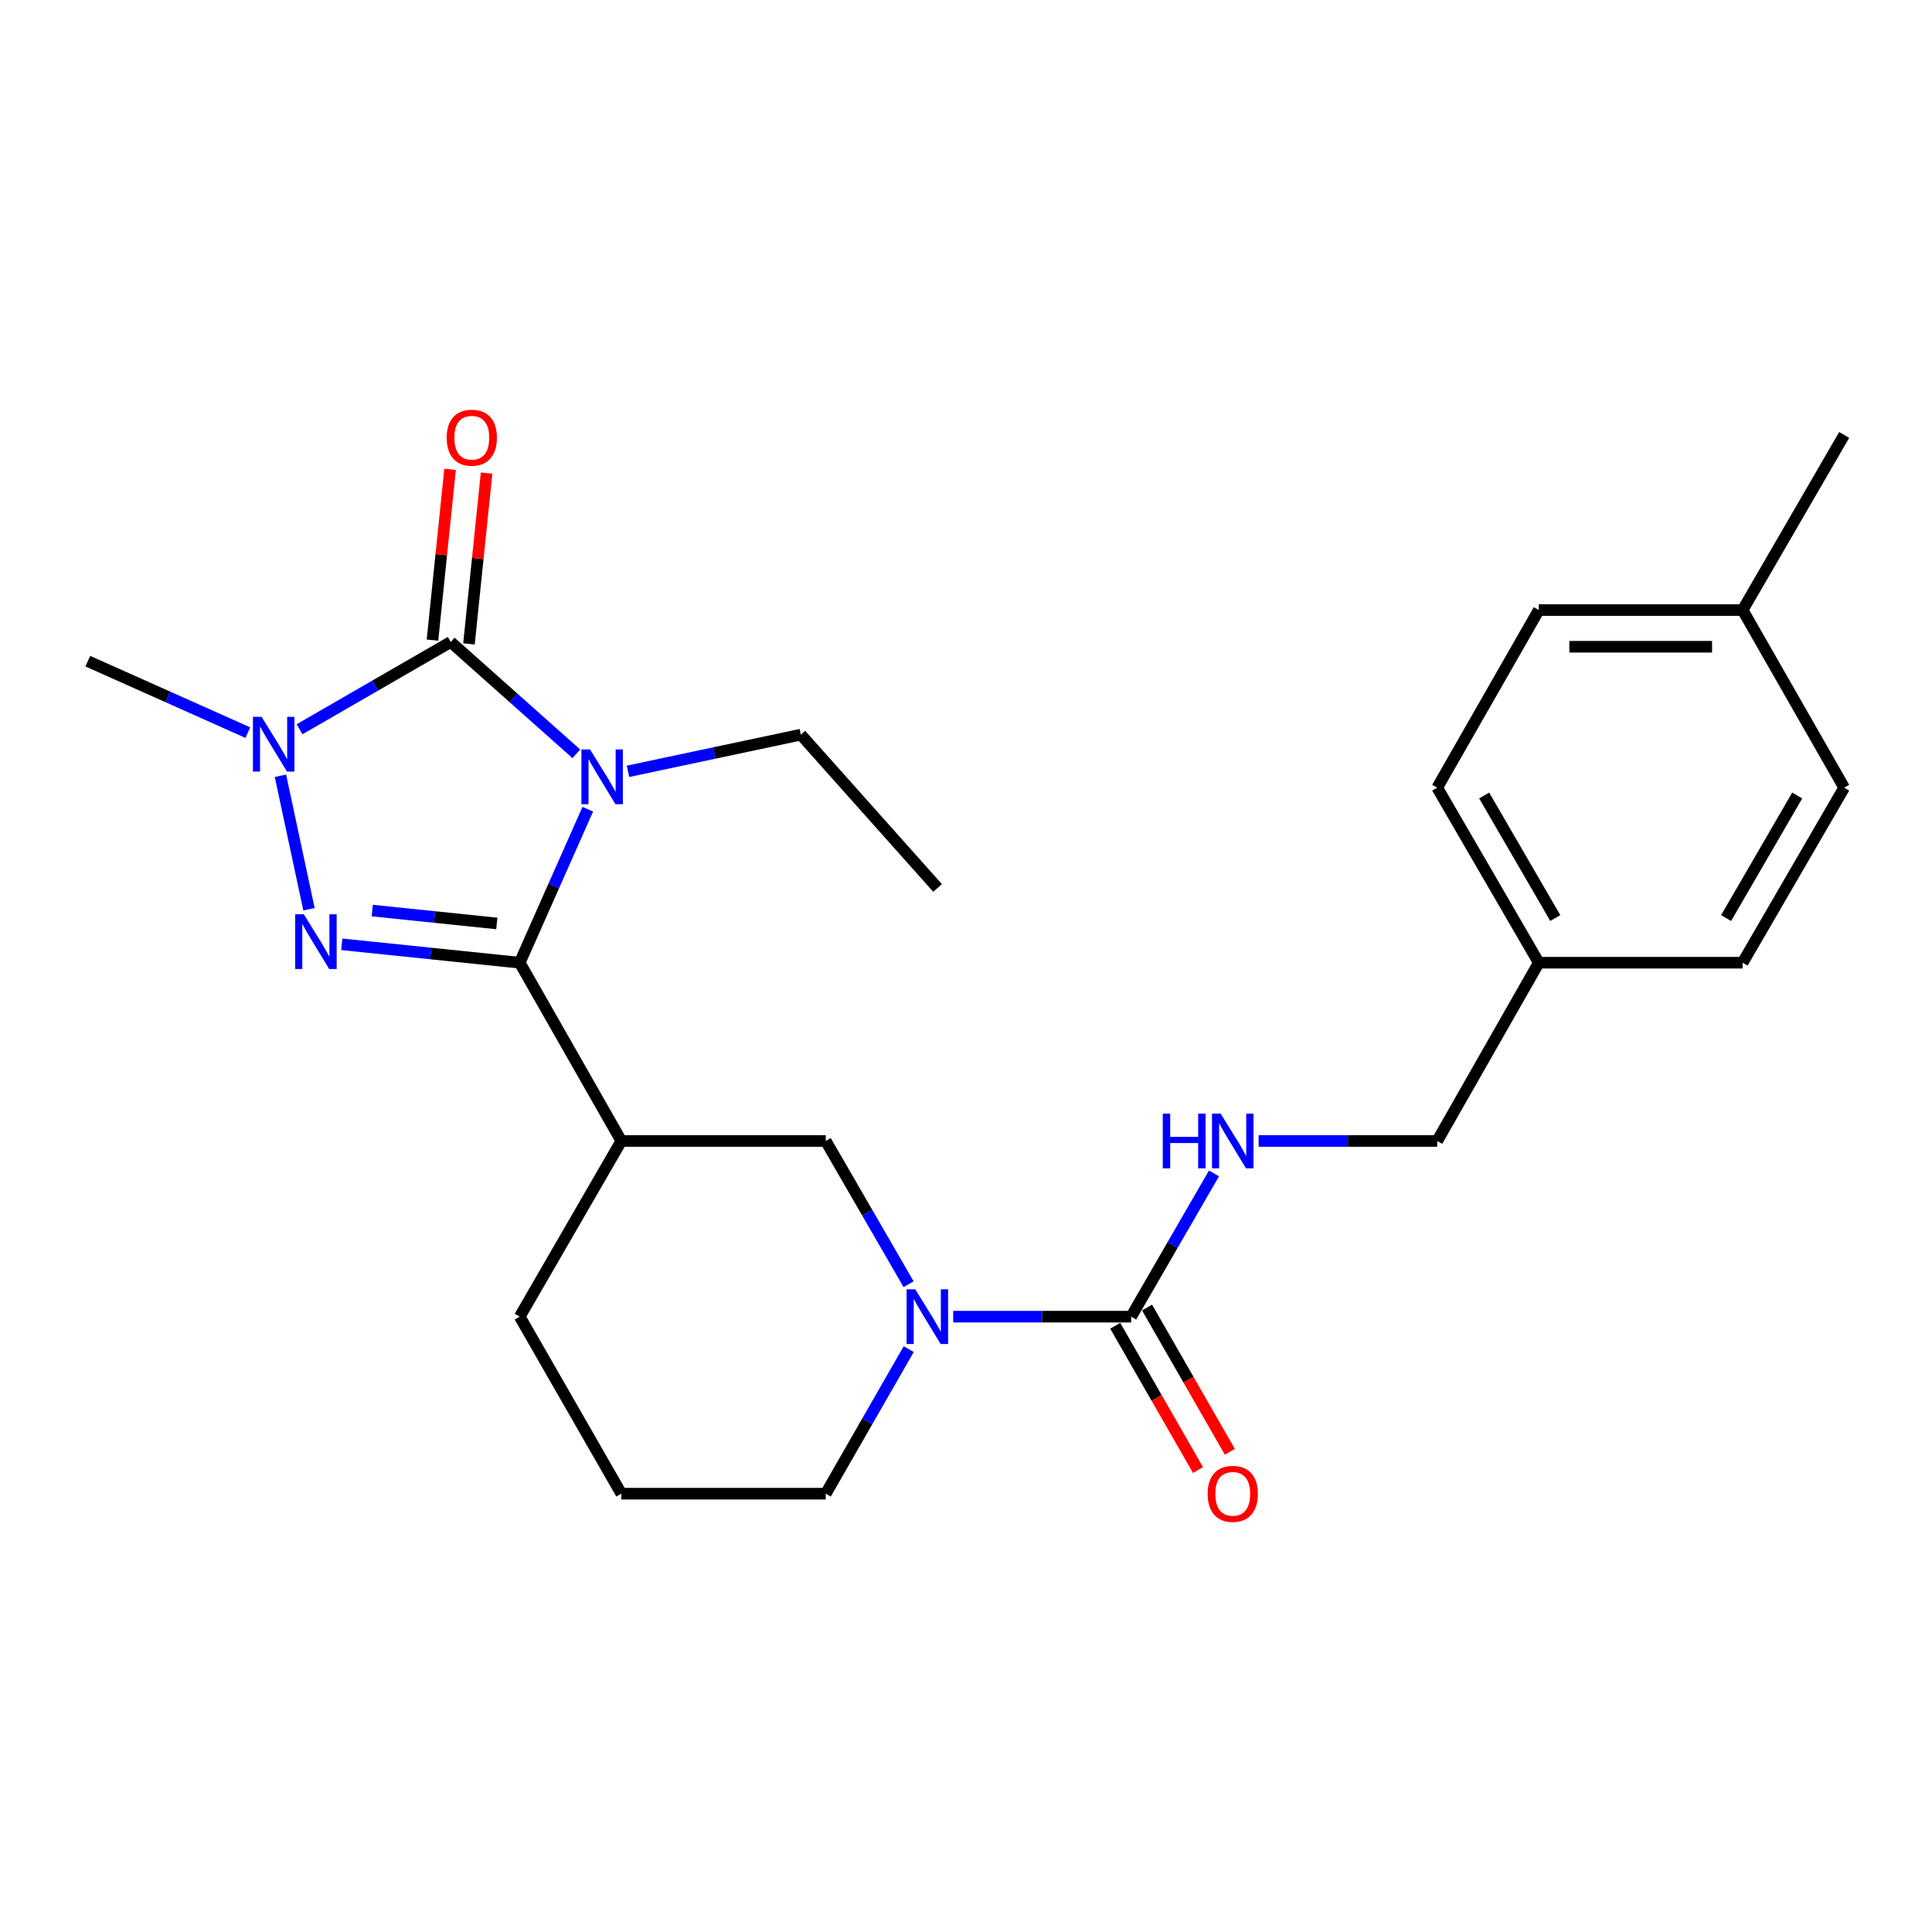 <?xml version='1.0' encoding='iso-8859-1'?>
<svg version='1.1' baseProfile='full'
              xmlns='http://www.w3.org/2000/svg'
                      xmlns:rdkit='http://www.rdkit.org/xml'
                      xmlns:xlink='http://www.w3.org/1999/xlink'
                  xml:space='preserve'
width='1000px' height='1000px' viewBox='0 0 1000 1000'>
<!-- END OF HEADER -->
<rect style='opacity:1.0;fill:#FFFFFF;stroke:none' width='1000' height='1000' x='0' y='0'> </rect>
<path class='bond-0' d='M 304.23,418.863 L 286.619,458.58' style='fill:none;fill-rule:evenodd;stroke:#0000FF;stroke-width:6px;stroke-linecap:butt;stroke-linejoin:miter;stroke-opacity:1' />
<path class='bond-0' d='M 286.619,458.58 L 269.008,498.296' style='fill:none;fill-rule:evenodd;stroke:#000000;stroke-width:6px;stroke-linecap:butt;stroke-linejoin:miter;stroke-opacity:1' />
<path class='bond-1' d='M 298.313,390.176 L 265.803,361.237' style='fill:none;fill-rule:evenodd;stroke:#0000FF;stroke-width:6px;stroke-linecap:butt;stroke-linejoin:miter;stroke-opacity:1' />
<path class='bond-1' d='M 265.803,361.237 L 233.293,332.298' style='fill:none;fill-rule:evenodd;stroke:#000000;stroke-width:6px;stroke-linecap:butt;stroke-linejoin:miter;stroke-opacity:1' />
<path class='bond-11' d='M 325.044,399.236 L 369.78,389.744' style='fill:none;fill-rule:evenodd;stroke:#0000FF;stroke-width:6px;stroke-linecap:butt;stroke-linejoin:miter;stroke-opacity:1' />
<path class='bond-11' d='M 369.78,389.744 L 414.516,380.252' style='fill:none;fill-rule:evenodd;stroke:#000000;stroke-width:6px;stroke-linecap:butt;stroke-linejoin:miter;stroke-opacity:1' />
<path class='bond-2' d='M 269.008,498.296 L 222.96,493.534' style='fill:none;fill-rule:evenodd;stroke:#000000;stroke-width:6px;stroke-linecap:butt;stroke-linejoin:miter;stroke-opacity:1' />
<path class='bond-2' d='M 222.96,493.534 L 176.911,488.772' style='fill:none;fill-rule:evenodd;stroke:#0000FF;stroke-width:6px;stroke-linecap:butt;stroke-linejoin:miter;stroke-opacity:1' />
<path class='bond-2' d='M 257.147,477.977 L 224.913,474.643' style='fill:none;fill-rule:evenodd;stroke:#000000;stroke-width:6px;stroke-linecap:butt;stroke-linejoin:miter;stroke-opacity:1' />
<path class='bond-2' d='M 224.913,474.643 L 192.679,471.31' style='fill:none;fill-rule:evenodd;stroke:#0000FF;stroke-width:6px;stroke-linecap:butt;stroke-linejoin:miter;stroke-opacity:1' />
<path class='bond-4' d='M 269.008,498.296 L 321.594,590.565' style='fill:none;fill-rule:evenodd;stroke:#000000;stroke-width:6px;stroke-linecap:butt;stroke-linejoin:miter;stroke-opacity:1' />
<path class='bond-3' d='M 233.293,332.298 L 194.168,354.881' style='fill:none;fill-rule:evenodd;stroke:#000000;stroke-width:6px;stroke-linecap:butt;stroke-linejoin:miter;stroke-opacity:1' />
<path class='bond-3' d='M 194.168,354.881 L 155.043,377.464' style='fill:none;fill-rule:evenodd;stroke:#0000FF;stroke-width:6px;stroke-linecap:butt;stroke-linejoin:miter;stroke-opacity:1' />
<path class='bond-9' d='M 242.739,333.272 L 247.296,289.069' style='fill:none;fill-rule:evenodd;stroke:#000000;stroke-width:6px;stroke-linecap:butt;stroke-linejoin:miter;stroke-opacity:1' />
<path class='bond-9' d='M 247.296,289.069 L 251.853,244.866' style='fill:none;fill-rule:evenodd;stroke:#FF0000;stroke-width:6px;stroke-linecap:butt;stroke-linejoin:miter;stroke-opacity:1' />
<path class='bond-9' d='M 223.847,331.325 L 228.404,287.121' style='fill:none;fill-rule:evenodd;stroke:#000000;stroke-width:6px;stroke-linecap:butt;stroke-linejoin:miter;stroke-opacity:1' />
<path class='bond-9' d='M 228.404,287.121 L 232.961,242.918' style='fill:none;fill-rule:evenodd;stroke:#FF0000;stroke-width:6px;stroke-linecap:butt;stroke-linejoin:miter;stroke-opacity:1' />
<path class='bond-25' d='M 159.932,470.614 L 145.154,401.534' style='fill:none;fill-rule:evenodd;stroke:#0000FF;stroke-width:6px;stroke-linecap:butt;stroke-linejoin:miter;stroke-opacity:1' />
<path class='bond-13' d='M 128.284,379.216 L 86.869,360.716' style='fill:none;fill-rule:evenodd;stroke:#0000FF;stroke-width:6px;stroke-linecap:butt;stroke-linejoin:miter;stroke-opacity:1' />
<path class='bond-13' d='M 86.869,360.716 L 45.455,342.216' style='fill:none;fill-rule:evenodd;stroke:#000000;stroke-width:6px;stroke-linecap:butt;stroke-linejoin:miter;stroke-opacity:1' />
<path class='bond-7' d='M 321.594,590.565 L 427.409,590.565' style='fill:none;fill-rule:evenodd;stroke:#000000;stroke-width:6px;stroke-linecap:butt;stroke-linejoin:miter;stroke-opacity:1' />
<path class='bond-16' d='M 321.594,590.565 L 269.008,681.503' style='fill:none;fill-rule:evenodd;stroke:#000000;stroke-width:6px;stroke-linecap:butt;stroke-linejoin:miter;stroke-opacity:1' />
<path class='bond-5' d='M 470.289,664.717 L 448.849,627.641' style='fill:none;fill-rule:evenodd;stroke:#0000FF;stroke-width:6px;stroke-linecap:butt;stroke-linejoin:miter;stroke-opacity:1' />
<path class='bond-5' d='M 448.849,627.641 L 427.409,590.565' style='fill:none;fill-rule:evenodd;stroke:#000000;stroke-width:6px;stroke-linecap:butt;stroke-linejoin:miter;stroke-opacity:1' />
<path class='bond-6' d='M 493.373,681.503 L 539.428,681.503' style='fill:none;fill-rule:evenodd;stroke:#0000FF;stroke-width:6px;stroke-linecap:butt;stroke-linejoin:miter;stroke-opacity:1' />
<path class='bond-6' d='M 539.428,681.503 L 585.484,681.503' style='fill:none;fill-rule:evenodd;stroke:#000000;stroke-width:6px;stroke-linecap:butt;stroke-linejoin:miter;stroke-opacity:1' />
<path class='bond-26' d='M 470.353,698.304 L 448.881,735.716' style='fill:none;fill-rule:evenodd;stroke:#0000FF;stroke-width:6px;stroke-linecap:butt;stroke-linejoin:miter;stroke-opacity:1' />
<path class='bond-26' d='M 448.881,735.716 L 427.409,773.128' style='fill:none;fill-rule:evenodd;stroke:#000000;stroke-width:6px;stroke-linecap:butt;stroke-linejoin:miter;stroke-opacity:1' />
<path class='bond-8' d='M 585.484,681.503 L 606.923,644.427' style='fill:none;fill-rule:evenodd;stroke:#000000;stroke-width:6px;stroke-linecap:butt;stroke-linejoin:miter;stroke-opacity:1' />
<path class='bond-8' d='M 606.923,644.427 L 628.363,607.351' style='fill:none;fill-rule:evenodd;stroke:#0000FF;stroke-width:6px;stroke-linecap:butt;stroke-linejoin:miter;stroke-opacity:1' />
<path class='bond-10' d='M 577.248,686.23 L 598.674,723.562' style='fill:none;fill-rule:evenodd;stroke:#000000;stroke-width:6px;stroke-linecap:butt;stroke-linejoin:miter;stroke-opacity:1' />
<path class='bond-10' d='M 598.674,723.562 L 620.099,760.893' style='fill:none;fill-rule:evenodd;stroke:#FF0000;stroke-width:6px;stroke-linecap:butt;stroke-linejoin:miter;stroke-opacity:1' />
<path class='bond-10' d='M 593.72,676.776 L 615.145,714.108' style='fill:none;fill-rule:evenodd;stroke:#000000;stroke-width:6px;stroke-linecap:butt;stroke-linejoin:miter;stroke-opacity:1' />
<path class='bond-10' d='M 615.145,714.108 L 636.571,751.44' style='fill:none;fill-rule:evenodd;stroke:#FF0000;stroke-width:6px;stroke-linecap:butt;stroke-linejoin:miter;stroke-opacity:1' />
<path class='bond-12' d='M 651.455,590.565 L 697.676,590.565' style='fill:none;fill-rule:evenodd;stroke:#0000FF;stroke-width:6px;stroke-linecap:butt;stroke-linejoin:miter;stroke-opacity:1' />
<path class='bond-12' d='M 697.676,590.565 L 743.896,590.565' style='fill:none;fill-rule:evenodd;stroke:#000000;stroke-width:6px;stroke-linecap:butt;stroke-linejoin:miter;stroke-opacity:1' />
<path class='bond-24' d='M 414.516,380.252 L 485.281,459.596' style='fill:none;fill-rule:evenodd;stroke:#000000;stroke-width:6px;stroke-linecap:butt;stroke-linejoin:miter;stroke-opacity:1' />
<path class='bond-14' d='M 743.896,590.565 L 796.482,498.296' style='fill:none;fill-rule:evenodd;stroke:#000000;stroke-width:6px;stroke-linecap:butt;stroke-linejoin:miter;stroke-opacity:1' />
<path class='bond-18' d='M 796.482,498.296 L 901.981,498.296' style='fill:none;fill-rule:evenodd;stroke:#000000;stroke-width:6px;stroke-linecap:butt;stroke-linejoin:miter;stroke-opacity:1' />
<path class='bond-19' d='M 796.482,498.296 L 743.896,407.695' style='fill:none;fill-rule:evenodd;stroke:#000000;stroke-width:6px;stroke-linecap:butt;stroke-linejoin:miter;stroke-opacity:1' />
<path class='bond-19' d='M 805.019,475.173 L 768.209,411.752' style='fill:none;fill-rule:evenodd;stroke:#000000;stroke-width:6px;stroke-linecap:butt;stroke-linejoin:miter;stroke-opacity:1' />
<path class='bond-15' d='M 427.409,773.128 L 321.594,773.128' style='fill:none;fill-rule:evenodd;stroke:#000000;stroke-width:6px;stroke-linecap:butt;stroke-linejoin:miter;stroke-opacity:1' />
<path class='bond-22' d='M 269.008,681.503 L 321.594,773.128' style='fill:none;fill-rule:evenodd;stroke:#000000;stroke-width:6px;stroke-linecap:butt;stroke-linejoin:miter;stroke-opacity:1' />
<path class='bond-17' d='M 901.981,315.765 L 796.482,315.765' style='fill:none;fill-rule:evenodd;stroke:#000000;stroke-width:6px;stroke-linecap:butt;stroke-linejoin:miter;stroke-opacity:1' />
<path class='bond-17' d='M 886.156,334.757 L 812.307,334.757' style='fill:none;fill-rule:evenodd;stroke:#000000;stroke-width:6px;stroke-linecap:butt;stroke-linejoin:miter;stroke-opacity:1' />
<path class='bond-23' d='M 901.981,315.765 L 954.545,225.132' style='fill:none;fill-rule:evenodd;stroke:#000000;stroke-width:6px;stroke-linecap:butt;stroke-linejoin:miter;stroke-opacity:1' />
<path class='bond-27' d='M 901.981,315.765 L 954.545,407.695' style='fill:none;fill-rule:evenodd;stroke:#000000;stroke-width:6px;stroke-linecap:butt;stroke-linejoin:miter;stroke-opacity:1' />
<path class='bond-20' d='M 901.981,498.296 L 954.545,407.695' style='fill:none;fill-rule:evenodd;stroke:#000000;stroke-width:6px;stroke-linecap:butt;stroke-linejoin:miter;stroke-opacity:1' />
<path class='bond-20' d='M 893.438,475.176 L 930.234,411.755' style='fill:none;fill-rule:evenodd;stroke:#000000;stroke-width:6px;stroke-linecap:butt;stroke-linejoin:miter;stroke-opacity:1' />
<path class='bond-21' d='M 743.896,407.695 L 796.482,315.765' style='fill:none;fill-rule:evenodd;stroke:#000000;stroke-width:6px;stroke-linecap:butt;stroke-linejoin:miter;stroke-opacity:1' />
<path  class='atom-0' d='M 305.416 387.912
L 314.696 402.912
Q 315.616 404.392, 317.096 407.072
Q 318.576 409.752, 318.656 409.912
L 318.656 387.912
L 322.416 387.912
L 322.416 416.232
L 318.536 416.232
L 308.576 399.832
Q 307.416 397.912, 306.176 395.712
Q 304.976 393.512, 304.616 392.832
L 304.616 416.232
L 300.936 416.232
L 300.936 387.912
L 305.416 387.912
' fill='#0000FF'/>
<path  class='atom-3' d='M 157.26 473.227
L 166.54 488.227
Q 167.46 489.707, 168.94 492.387
Q 170.42 495.067, 170.5 495.227
L 170.5 473.227
L 174.26 473.227
L 174.26 501.547
L 170.38 501.547
L 160.42 485.147
Q 159.26 483.227, 158.02 481.027
Q 156.82 478.827, 156.46 478.147
L 156.46 501.547
L 152.78 501.547
L 152.78 473.227
L 157.26 473.227
' fill='#0000FF'/>
<path  class='atom-4' d='M 135.398 371.03
L 144.678 386.03
Q 145.598 387.51, 147.078 390.19
Q 148.558 392.87, 148.638 393.03
L 148.638 371.03
L 152.398 371.03
L 152.398 399.35
L 148.518 399.35
L 138.558 382.95
Q 137.398 381.03, 136.158 378.83
Q 134.958 376.63, 134.598 375.95
L 134.598 399.35
L 130.918 399.35
L 130.918 371.03
L 135.398 371.03
' fill='#0000FF'/>
<path  class='atom-6' d='M 473.735 667.343
L 483.015 682.343
Q 483.935 683.823, 485.415 686.503
Q 486.895 689.183, 486.975 689.343
L 486.975 667.343
L 490.735 667.343
L 490.735 695.663
L 486.855 695.663
L 476.895 679.263
Q 475.735 677.343, 474.495 675.143
Q 473.295 672.943, 472.935 672.263
L 472.935 695.663
L 469.255 695.663
L 469.255 667.343
L 473.735 667.343
' fill='#0000FF'/>
<path  class='atom-9' d='M 601.85 576.405
L 605.69 576.405
L 605.69 588.445
L 620.17 588.445
L 620.17 576.405
L 624.01 576.405
L 624.01 604.725
L 620.17 604.725
L 620.17 591.645
L 605.69 591.645
L 605.69 604.725
L 601.85 604.725
L 601.85 576.405
' fill='#0000FF'/>
<path  class='atom-9' d='M 631.81 576.405
L 641.09 591.405
Q 642.01 592.885, 643.49 595.565
Q 644.97 598.245, 645.05 598.405
L 645.05 576.405
L 648.81 576.405
L 648.81 604.725
L 644.93 604.725
L 634.97 588.325
Q 633.81 586.405, 632.57 584.205
Q 631.37 582.005, 631.01 581.325
L 631.01 604.725
L 627.33 604.725
L 627.33 576.405
L 631.81 576.405
' fill='#0000FF'/>
<path  class='atom-10' d='M 231.203 226.552
Q 231.203 219.752, 234.563 215.952
Q 237.923 212.152, 244.203 212.152
Q 250.483 212.152, 253.843 215.952
Q 257.203 219.752, 257.203 226.552
Q 257.203 233.432, 253.803 237.352
Q 250.403 241.232, 244.203 241.232
Q 237.963 241.232, 234.563 237.352
Q 231.203 233.472, 231.203 226.552
M 244.203 238.032
Q 248.523 238.032, 250.843 235.152
Q 253.203 232.232, 253.203 226.552
Q 253.203 220.992, 250.843 218.192
Q 248.523 215.352, 244.203 215.352
Q 239.883 215.352, 237.523 218.152
Q 235.203 220.952, 235.203 226.552
Q 235.203 232.272, 237.523 235.152
Q 239.883 238.032, 244.203 238.032
' fill='#FF0000'/>
<path  class='atom-11' d='M 625.07 773.208
Q 625.07 766.408, 628.43 762.608
Q 631.79 758.808, 638.07 758.808
Q 644.35 758.808, 647.71 762.608
Q 651.07 766.408, 651.07 773.208
Q 651.07 780.088, 647.67 784.008
Q 644.27 787.888, 638.07 787.888
Q 631.83 787.888, 628.43 784.008
Q 625.07 780.128, 625.07 773.208
M 638.07 784.688
Q 642.39 784.688, 644.71 781.808
Q 647.07 778.888, 647.07 773.208
Q 647.07 767.648, 644.71 764.848
Q 642.39 762.008, 638.07 762.008
Q 633.75 762.008, 631.39 764.808
Q 629.07 767.608, 629.07 773.208
Q 629.07 778.928, 631.39 781.808
Q 633.75 784.688, 638.07 784.688
' fill='#FF0000'/>
</svg>
